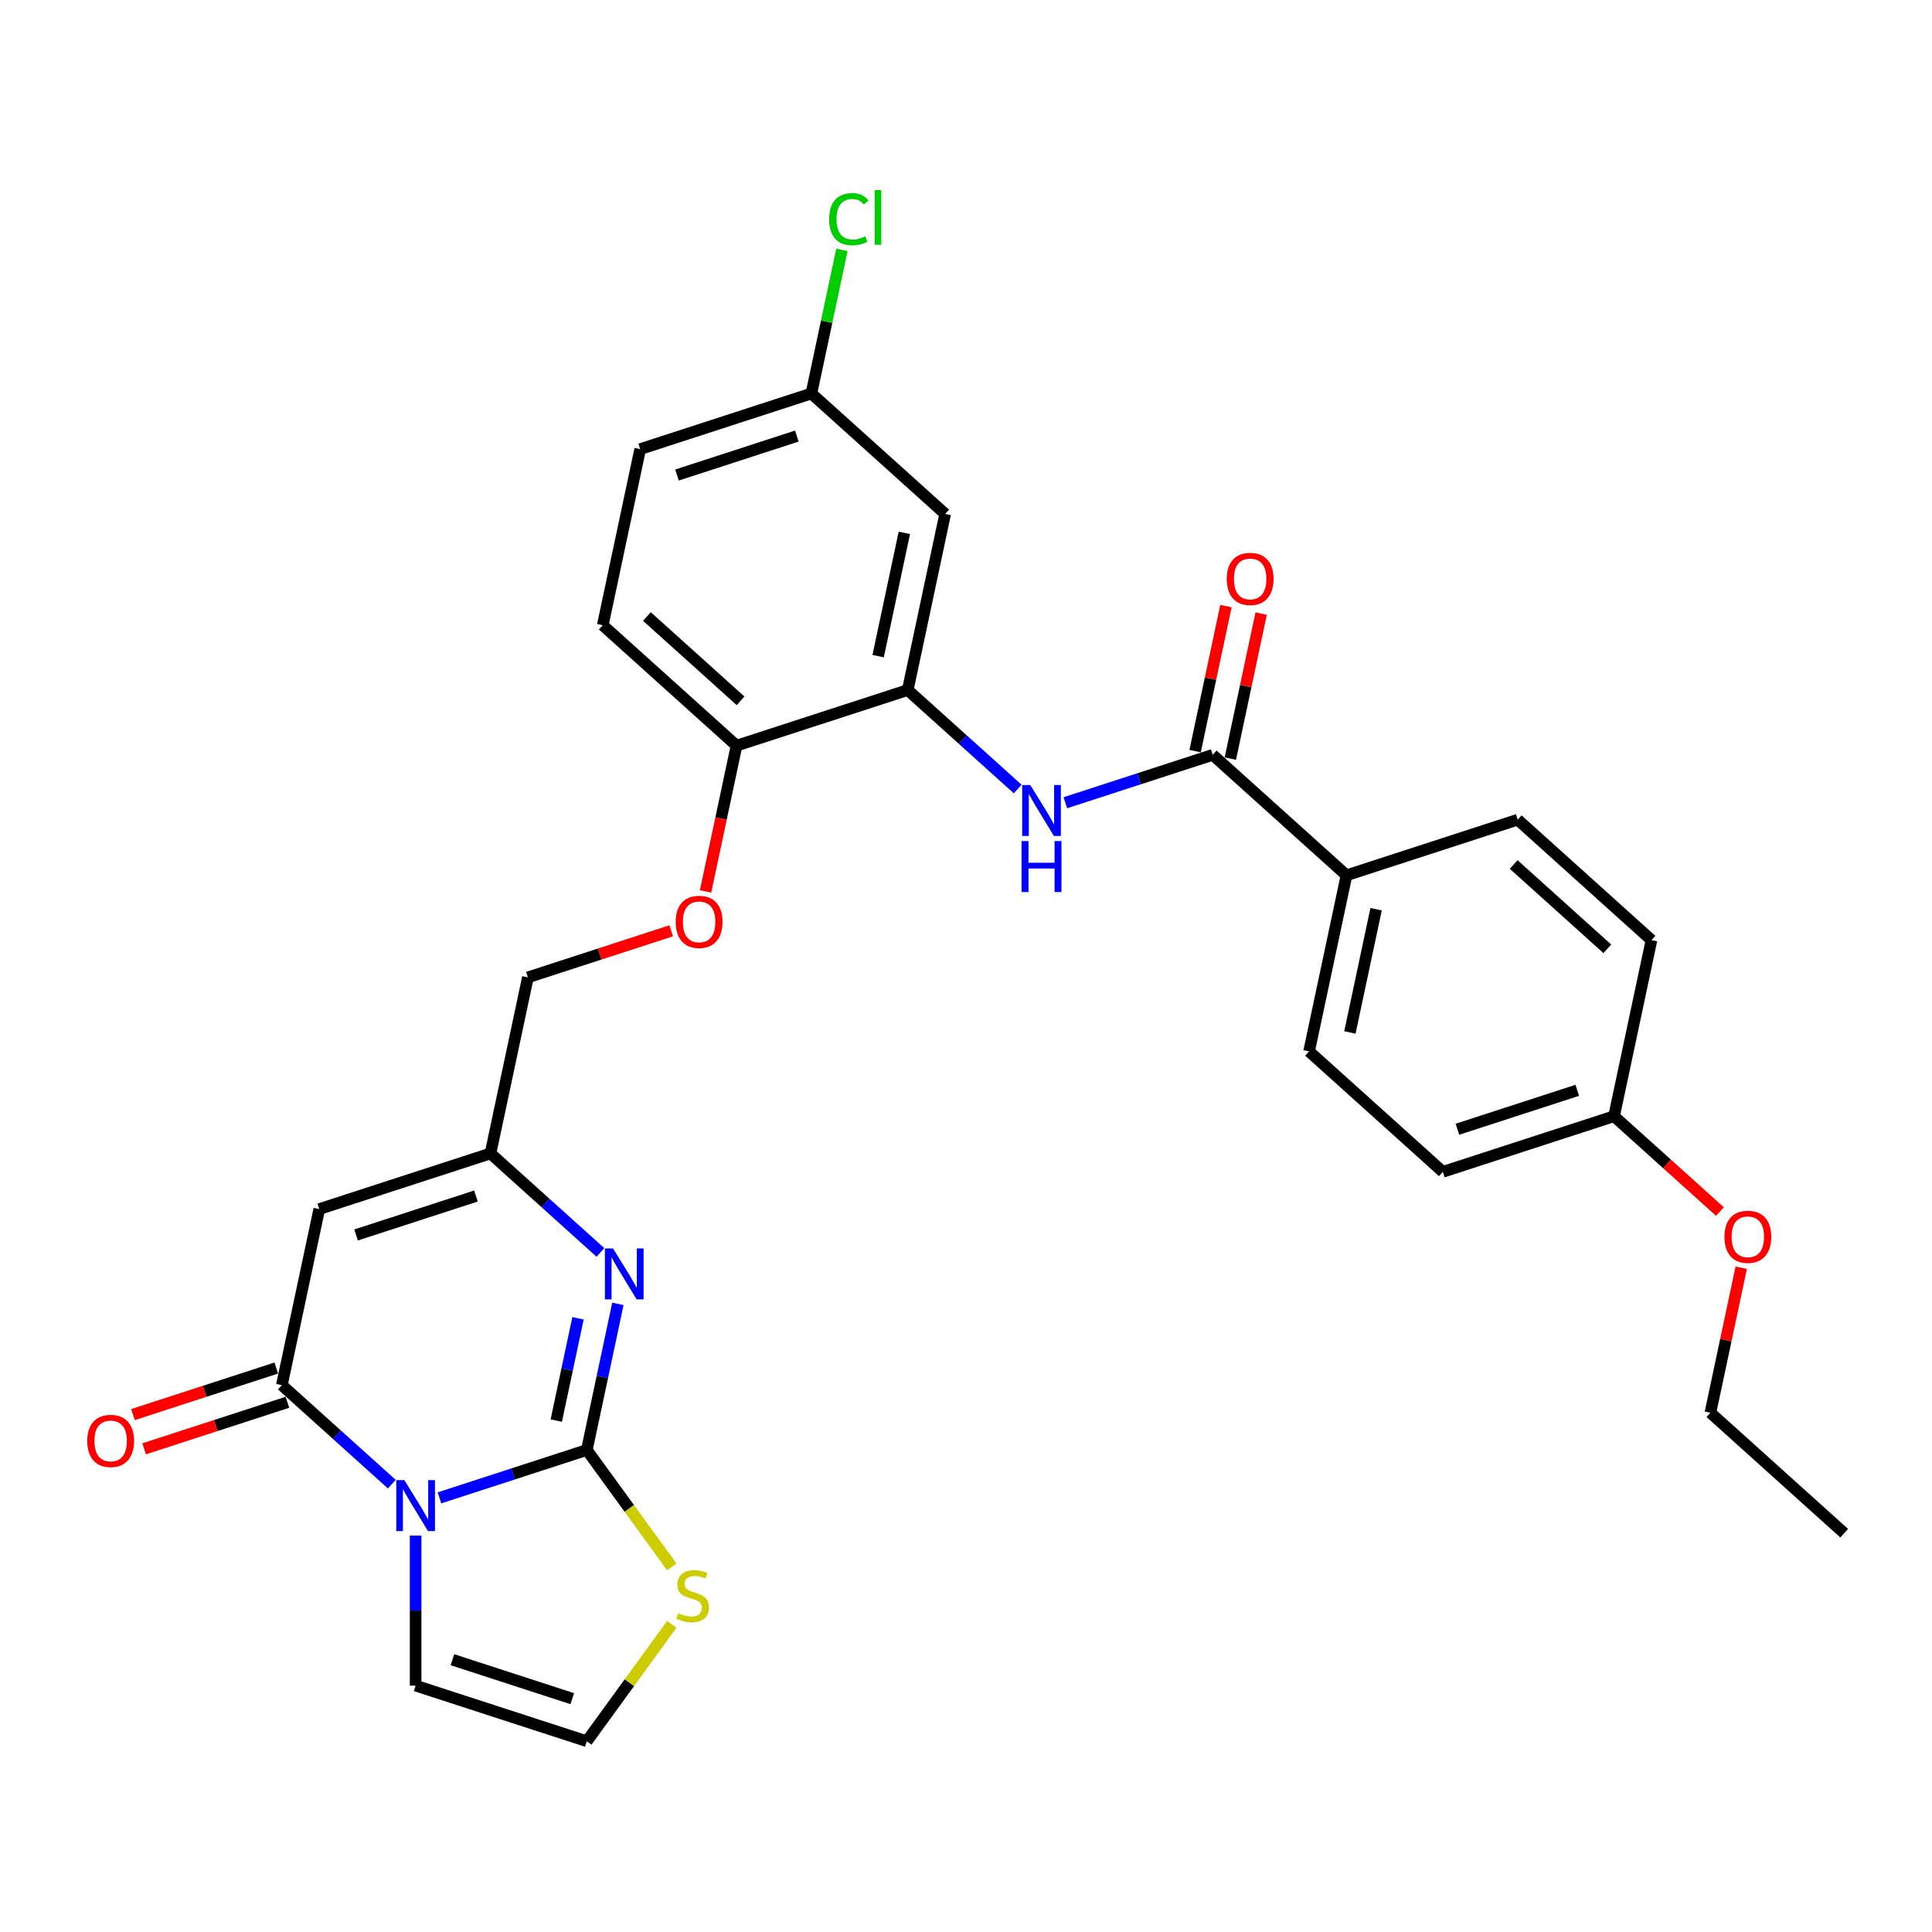 <?xml version='1.0' encoding='iso-8859-1'?>
<svg version='1.1' baseProfile='full'
              xmlns='http://www.w3.org/2000/svg'
                      xmlns:rdkit='http://www.rdkit.org/xml'
                      xmlns:xlink='http://www.w3.org/1999/xlink'
                  xml:space='preserve'
width='1000px' height='1000px' viewBox='0 0 1000 1000'>
<!-- END OF HEADER -->
<rect style='opacity:1.0;fill:#FFFFFF;stroke:none' width='1000' height='1000' x='0' y='0'> </rect>
<path class='bond-0' d='M 227.465,775.29 L 265.604,762.898' style='fill:none;fill-rule:evenodd;stroke:#0000FF;stroke-width:6px;stroke-linecap:butt;stroke-linejoin:miter;stroke-opacity:1' />
<path class='bond-0' d='M 265.604,762.898 L 303.743,750.505' style='fill:none;fill-rule:evenodd;stroke:#000000;stroke-width:6px;stroke-linecap:butt;stroke-linejoin:miter;stroke-opacity:1' />
<path class='bond-1' d='M 202.792,768.19 L 174.339,742.571' style='fill:none;fill-rule:evenodd;stroke:#0000FF;stroke-width:6px;stroke-linecap:butt;stroke-linejoin:miter;stroke-opacity:1' />
<path class='bond-1' d='M 174.339,742.571 L 145.886,716.952' style='fill:none;fill-rule:evenodd;stroke:#000000;stroke-width:6px;stroke-linecap:butt;stroke-linejoin:miter;stroke-opacity:1' />
<path class='bond-9' d='M 215.128,794.821 L 215.128,833.647' style='fill:none;fill-rule:evenodd;stroke:#0000FF;stroke-width:6px;stroke-linecap:butt;stroke-linejoin:miter;stroke-opacity:1' />
<path class='bond-9' d='M 215.128,833.647 L 215.128,872.473' style='fill:none;fill-rule:evenodd;stroke:#000000;stroke-width:6px;stroke-linecap:butt;stroke-linejoin:miter;stroke-opacity:1' />
<path class='bond-2' d='M 303.743,750.505 L 311.779,712.697' style='fill:none;fill-rule:evenodd;stroke:#000000;stroke-width:6px;stroke-linecap:butt;stroke-linejoin:miter;stroke-opacity:1' />
<path class='bond-2' d='M 311.779,712.697 L 319.816,674.889' style='fill:none;fill-rule:evenodd;stroke:#0000FF;stroke-width:6px;stroke-linecap:butt;stroke-linejoin:miter;stroke-opacity:1' />
<path class='bond-2' d='M 287.926,735.288 L 293.552,708.823' style='fill:none;fill-rule:evenodd;stroke:#000000;stroke-width:6px;stroke-linecap:butt;stroke-linejoin:miter;stroke-opacity:1' />
<path class='bond-2' d='M 293.552,708.823 L 299.177,682.357' style='fill:none;fill-rule:evenodd;stroke:#0000FF;stroke-width:6px;stroke-linecap:butt;stroke-linejoin:miter;stroke-opacity:1' />
<path class='bond-8' d='M 303.743,750.505 L 325.732,780.77' style='fill:none;fill-rule:evenodd;stroke:#000000;stroke-width:6px;stroke-linecap:butt;stroke-linejoin:miter;stroke-opacity:1' />
<path class='bond-8' d='M 325.732,780.77 L 347.72,811.035' style='fill:none;fill-rule:evenodd;stroke:#CCCC00;stroke-width:6px;stroke-linecap:butt;stroke-linejoin:miter;stroke-opacity:1' />
<path class='bond-3' d='M 145.886,716.952 L 165.258,625.813' style='fill:none;fill-rule:evenodd;stroke:#000000;stroke-width:6px;stroke-linecap:butt;stroke-linejoin:miter;stroke-opacity:1' />
<path class='bond-14' d='M 143.006,708.09 L 105.92,720.14' style='fill:none;fill-rule:evenodd;stroke:#000000;stroke-width:6px;stroke-linecap:butt;stroke-linejoin:miter;stroke-opacity:1' />
<path class='bond-14' d='M 105.92,720.14 L 68.834,732.19' style='fill:none;fill-rule:evenodd;stroke:#FF0000;stroke-width:6px;stroke-linecap:butt;stroke-linejoin:miter;stroke-opacity:1' />
<path class='bond-14' d='M 148.765,725.813 L 111.679,737.863' style='fill:none;fill-rule:evenodd;stroke:#000000;stroke-width:6px;stroke-linecap:butt;stroke-linejoin:miter;stroke-opacity:1' />
<path class='bond-14' d='M 111.679,737.863 L 74.592,749.913' style='fill:none;fill-rule:evenodd;stroke:#FF0000;stroke-width:6px;stroke-linecap:butt;stroke-linejoin:miter;stroke-opacity:1' />
<path class='bond-31' d='M 310.779,648.259 L 282.326,622.639' style='fill:none;fill-rule:evenodd;stroke:#0000FF;stroke-width:6px;stroke-linecap:butt;stroke-linejoin:miter;stroke-opacity:1' />
<path class='bond-31' d='M 282.326,622.639 L 253.873,597.02' style='fill:none;fill-rule:evenodd;stroke:#000000;stroke-width:6px;stroke-linecap:butt;stroke-linejoin:miter;stroke-opacity:1' />
<path class='bond-4' d='M 165.258,625.813 L 253.873,597.02' style='fill:none;fill-rule:evenodd;stroke:#000000;stroke-width:6px;stroke-linecap:butt;stroke-linejoin:miter;stroke-opacity:1' />
<path class='bond-4' d='M 184.309,639.217 L 246.339,619.062' style='fill:none;fill-rule:evenodd;stroke:#000000;stroke-width:6px;stroke-linecap:butt;stroke-linejoin:miter;stroke-opacity:1' />
<path class='bond-17' d='M 253.873,597.02 L 273.245,505.881' style='fill:none;fill-rule:evenodd;stroke:#000000;stroke-width:6px;stroke-linecap:butt;stroke-linejoin:miter;stroke-opacity:1' />
<path class='bond-5' d='M 627.704,390.71 L 589.565,403.102' style='fill:none;fill-rule:evenodd;stroke:#000000;stroke-width:6px;stroke-linecap:butt;stroke-linejoin:miter;stroke-opacity:1' />
<path class='bond-5' d='M 589.565,403.102 L 551.426,415.494' style='fill:none;fill-rule:evenodd;stroke:#0000FF;stroke-width:6px;stroke-linecap:butt;stroke-linejoin:miter;stroke-opacity:1' />
<path class='bond-13' d='M 627.704,390.71 L 696.947,453.056' style='fill:none;fill-rule:evenodd;stroke:#000000;stroke-width:6px;stroke-linecap:butt;stroke-linejoin:miter;stroke-opacity:1' />
<path class='bond-16' d='M 636.818,392.647 L 644.795,355.119' style='fill:none;fill-rule:evenodd;stroke:#000000;stroke-width:6px;stroke-linecap:butt;stroke-linejoin:miter;stroke-opacity:1' />
<path class='bond-16' d='M 644.795,355.119 L 652.772,317.59' style='fill:none;fill-rule:evenodd;stroke:#FF0000;stroke-width:6px;stroke-linecap:butt;stroke-linejoin:miter;stroke-opacity:1' />
<path class='bond-16' d='M 618.59,388.773 L 626.567,351.244' style='fill:none;fill-rule:evenodd;stroke:#000000;stroke-width:6px;stroke-linecap:butt;stroke-linejoin:miter;stroke-opacity:1' />
<path class='bond-16' d='M 626.567,351.244 L 634.544,313.716' style='fill:none;fill-rule:evenodd;stroke:#FF0000;stroke-width:6px;stroke-linecap:butt;stroke-linejoin:miter;stroke-opacity:1' />
<path class='bond-6' d='M 526.753,408.395 L 498.3,382.776' style='fill:none;fill-rule:evenodd;stroke:#0000FF;stroke-width:6px;stroke-linecap:butt;stroke-linejoin:miter;stroke-opacity:1' />
<path class='bond-6' d='M 498.3,382.776 L 469.847,357.156' style='fill:none;fill-rule:evenodd;stroke:#000000;stroke-width:6px;stroke-linecap:butt;stroke-linejoin:miter;stroke-opacity:1' />
<path class='bond-7' d='M 469.847,357.156 L 381.232,385.949' style='fill:none;fill-rule:evenodd;stroke:#000000;stroke-width:6px;stroke-linecap:butt;stroke-linejoin:miter;stroke-opacity:1' />
<path class='bond-10' d='M 469.847,357.156 L 489.219,266.017' style='fill:none;fill-rule:evenodd;stroke:#000000;stroke-width:6px;stroke-linecap:butt;stroke-linejoin:miter;stroke-opacity:1' />
<path class='bond-10' d='M 454.525,339.611 L 468.085,275.814' style='fill:none;fill-rule:evenodd;stroke:#000000;stroke-width:6px;stroke-linecap:butt;stroke-linejoin:miter;stroke-opacity:1' />
<path class='bond-30' d='M 347.72,840.736 L 325.732,871.001' style='fill:none;fill-rule:evenodd;stroke:#CCCC00;stroke-width:6px;stroke-linecap:butt;stroke-linejoin:miter;stroke-opacity:1' />
<path class='bond-30' d='M 325.732,871.001 L 303.743,901.266' style='fill:none;fill-rule:evenodd;stroke:#000000;stroke-width:6px;stroke-linecap:butt;stroke-linejoin:miter;stroke-opacity:1' />
<path class='bond-11' d='M 215.128,872.473 L 303.743,901.266' style='fill:none;fill-rule:evenodd;stroke:#000000;stroke-width:6px;stroke-linecap:butt;stroke-linejoin:miter;stroke-opacity:1' />
<path class='bond-11' d='M 234.179,859.069 L 296.209,879.224' style='fill:none;fill-rule:evenodd;stroke:#000000;stroke-width:6px;stroke-linecap:butt;stroke-linejoin:miter;stroke-opacity:1' />
<path class='bond-32' d='M 489.219,266.017 L 419.976,203.671' style='fill:none;fill-rule:evenodd;stroke:#000000;stroke-width:6px;stroke-linecap:butt;stroke-linejoin:miter;stroke-opacity:1' />
<path class='bond-12' d='M 381.232,385.949 L 373.211,423.683' style='fill:none;fill-rule:evenodd;stroke:#000000;stroke-width:6px;stroke-linecap:butt;stroke-linejoin:miter;stroke-opacity:1' />
<path class='bond-12' d='M 373.211,423.683 L 365.191,461.416' style='fill:none;fill-rule:evenodd;stroke:#FF0000;stroke-width:6px;stroke-linecap:butt;stroke-linejoin:miter;stroke-opacity:1' />
<path class='bond-20' d='M 381.232,385.949 L 311.989,323.603' style='fill:none;fill-rule:evenodd;stroke:#000000;stroke-width:6px;stroke-linecap:butt;stroke-linejoin:miter;stroke-opacity:1' />
<path class='bond-20' d='M 383.315,362.749 L 334.845,319.106' style='fill:none;fill-rule:evenodd;stroke:#000000;stroke-width:6px;stroke-linecap:butt;stroke-linejoin:miter;stroke-opacity:1' />
<path class='bond-18' d='M 696.947,453.056 L 677.575,544.195' style='fill:none;fill-rule:evenodd;stroke:#000000;stroke-width:6px;stroke-linecap:butt;stroke-linejoin:miter;stroke-opacity:1' />
<path class='bond-18' d='M 712.269,470.602 L 698.708,534.399' style='fill:none;fill-rule:evenodd;stroke:#000000;stroke-width:6px;stroke-linecap:butt;stroke-linejoin:miter;stroke-opacity:1' />
<path class='bond-19' d='M 696.947,453.056 L 785.562,424.264' style='fill:none;fill-rule:evenodd;stroke:#000000;stroke-width:6px;stroke-linecap:butt;stroke-linejoin:miter;stroke-opacity:1' />
<path class='bond-15' d='M 347.418,481.781 L 310.331,493.831' style='fill:none;fill-rule:evenodd;stroke:#FF0000;stroke-width:6px;stroke-linecap:butt;stroke-linejoin:miter;stroke-opacity:1' />
<path class='bond-15' d='M 310.331,493.831 L 273.245,505.881' style='fill:none;fill-rule:evenodd;stroke:#000000;stroke-width:6px;stroke-linecap:butt;stroke-linejoin:miter;stroke-opacity:1' />
<path class='bond-24' d='M 677.575,544.195 L 746.817,606.542' style='fill:none;fill-rule:evenodd;stroke:#000000;stroke-width:6px;stroke-linecap:butt;stroke-linejoin:miter;stroke-opacity:1' />
<path class='bond-25' d='M 785.562,424.264 L 854.805,486.61' style='fill:none;fill-rule:evenodd;stroke:#000000;stroke-width:6px;stroke-linecap:butt;stroke-linejoin:miter;stroke-opacity:1' />
<path class='bond-25' d='M 783.479,447.464 L 831.949,491.107' style='fill:none;fill-rule:evenodd;stroke:#000000;stroke-width:6px;stroke-linecap:butt;stroke-linejoin:miter;stroke-opacity:1' />
<path class='bond-23' d='M 311.989,323.603 L 331.362,232.464' style='fill:none;fill-rule:evenodd;stroke:#000000;stroke-width:6px;stroke-linecap:butt;stroke-linejoin:miter;stroke-opacity:1' />
<path class='bond-21' d='M 419.976,203.671 L 331.362,232.464' style='fill:none;fill-rule:evenodd;stroke:#000000;stroke-width:6px;stroke-linecap:butt;stroke-linejoin:miter;stroke-opacity:1' />
<path class='bond-21' d='M 412.443,225.713 L 350.412,245.868' style='fill:none;fill-rule:evenodd;stroke:#000000;stroke-width:6px;stroke-linecap:butt;stroke-linejoin:miter;stroke-opacity:1' />
<path class='bond-26' d='M 419.976,203.671 L 427.876,166.506' style='fill:none;fill-rule:evenodd;stroke:#000000;stroke-width:6px;stroke-linecap:butt;stroke-linejoin:miter;stroke-opacity:1' />
<path class='bond-26' d='M 427.876,166.506 L 435.776,129.341' style='fill:none;fill-rule:evenodd;stroke:#00CC00;stroke-width:6px;stroke-linecap:butt;stroke-linejoin:miter;stroke-opacity:1' />
<path class='bond-22' d='M 835.432,577.749 L 854.805,486.61' style='fill:none;fill-rule:evenodd;stroke:#000000;stroke-width:6px;stroke-linecap:butt;stroke-linejoin:miter;stroke-opacity:1' />
<path class='bond-27' d='M 835.432,577.749 L 862.833,602.42' style='fill:none;fill-rule:evenodd;stroke:#000000;stroke-width:6px;stroke-linecap:butt;stroke-linejoin:miter;stroke-opacity:1' />
<path class='bond-27' d='M 862.833,602.42 L 890.233,627.092' style='fill:none;fill-rule:evenodd;stroke:#FF0000;stroke-width:6px;stroke-linecap:butt;stroke-linejoin:miter;stroke-opacity:1' />
<path class='bond-33' d='M 835.432,577.749 L 746.817,606.542' style='fill:none;fill-rule:evenodd;stroke:#000000;stroke-width:6px;stroke-linecap:butt;stroke-linejoin:miter;stroke-opacity:1' />
<path class='bond-33' d='M 816.382,564.345 L 754.351,584.5' style='fill:none;fill-rule:evenodd;stroke:#000000;stroke-width:6px;stroke-linecap:butt;stroke-linejoin:miter;stroke-opacity:1' />
<path class='bond-28' d='M 901.257,656.177 L 893.28,693.706' style='fill:none;fill-rule:evenodd;stroke:#FF0000;stroke-width:6px;stroke-linecap:butt;stroke-linejoin:miter;stroke-opacity:1' />
<path class='bond-28' d='M 893.28,693.706 L 885.303,731.234' style='fill:none;fill-rule:evenodd;stroke:#000000;stroke-width:6px;stroke-linecap:butt;stroke-linejoin:miter;stroke-opacity:1' />
<path class='bond-29' d='M 885.303,731.234 L 954.545,793.581' style='fill:none;fill-rule:evenodd;stroke:#000000;stroke-width:6px;stroke-linecap:butt;stroke-linejoin:miter;stroke-opacity:1' />
<path  class='atom-0' d='M 209.296 766.104
L 217.942 780.081
Q 218.799 781.46, 220.178 783.957
Q 221.557 786.454, 221.632 786.603
L 221.632 766.104
L 225.135 766.104
L 225.135 792.492
L 221.52 792.492
L 212.24 777.211
Q 211.159 775.422, 210.004 773.372
Q 208.886 771.322, 208.55 770.689
L 208.55 792.492
L 205.121 792.492
L 205.121 766.104
L 209.296 766.104
' fill='#0000FF'/>
<path  class='atom-3' d='M 317.283 646.173
L 325.929 660.149
Q 326.786 661.528, 328.165 664.025
Q 329.544 666.522, 329.619 666.671
L 329.619 646.173
L 333.122 646.173
L 333.122 672.56
L 329.507 672.56
L 320.227 657.279
Q 319.146 655.49, 317.991 653.44
Q 316.873 651.39, 316.537 650.757
L 316.537 672.56
L 313.108 672.56
L 313.108 646.173
L 317.283 646.173
' fill='#0000FF'/>
<path  class='atom-7' d='M 533.257 406.309
L 541.903 420.285
Q 542.761 421.664, 544.14 424.161
Q 545.519 426.659, 545.593 426.808
L 545.593 406.309
L 549.097 406.309
L 549.097 432.696
L 545.481 432.696
L 536.201 417.416
Q 535.12 415.627, 533.965 413.577
Q 532.847 411.527, 532.511 410.893
L 532.511 432.696
L 529.082 432.696
L 529.082 406.309
L 533.257 406.309
' fill='#0000FF'/>
<path  class='atom-7' d='M 528.766 435.335
L 532.344 435.335
L 532.344 446.553
L 545.835 446.553
L 545.835 435.335
L 549.413 435.335
L 549.413 461.722
L 545.835 461.722
L 545.835 449.535
L 532.344 449.535
L 532.344 461.722
L 528.766 461.722
L 528.766 435.335
' fill='#0000FF'/>
<path  class='atom-9' d='M 351.056 834.942
Q 351.354 835.054, 352.584 835.576
Q 353.814 836.098, 355.156 836.433
Q 356.535 836.731, 357.877 836.731
Q 360.374 836.731, 361.827 835.539
Q 363.281 834.309, 363.281 832.184
Q 363.281 830.731, 362.535 829.836
Q 361.827 828.942, 360.709 828.457
Q 359.591 827.973, 357.727 827.414
Q 355.379 826.706, 353.963 826.035
Q 352.584 825.364, 351.578 823.948
Q 350.609 822.531, 350.609 820.146
Q 350.609 816.829, 352.845 814.779
Q 355.119 812.729, 359.591 812.729
Q 362.647 812.729, 366.113 814.183
L 365.256 817.053
Q 362.088 815.748, 359.703 815.748
Q 357.131 815.748, 355.715 816.829
Q 354.299 817.873, 354.336 819.699
Q 354.336 821.115, 355.044 821.972
Q 355.789 822.829, 356.833 823.314
Q 357.914 823.799, 359.703 824.358
Q 362.088 825.103, 363.504 825.848
Q 364.921 826.594, 365.927 828.122
Q 366.97 829.613, 366.97 832.184
Q 366.97 835.837, 364.511 837.812
Q 362.088 839.75, 358.026 839.75
Q 355.678 839.75, 353.889 839.228
Q 352.137 838.744, 350.05 837.887
L 351.056 834.942
' fill='#CCCC00'/>
<path  class='atom-15' d='M 45.158 745.819
Q 45.158 739.483, 48.289 735.942
Q 51.419 732.402, 57.271 732.402
Q 63.122 732.402, 66.253 735.942
Q 69.383 739.483, 69.383 745.819
Q 69.383 752.229, 66.216 755.882
Q 63.048 759.497, 57.271 759.497
Q 51.457 759.497, 48.289 755.882
Q 45.158 752.267, 45.158 745.819
M 57.271 756.515
Q 61.296 756.515, 63.458 753.832
Q 65.656 751.111, 65.656 745.819
Q 65.656 740.638, 63.458 738.029
Q 61.296 735.383, 57.271 735.383
Q 53.246 735.383, 51.047 737.992
Q 48.885 740.601, 48.885 745.819
Q 48.885 751.149, 51.047 753.832
Q 53.246 756.515, 57.271 756.515
' fill='#FF0000'/>
<path  class='atom-16' d='M 349.747 477.163
Q 349.747 470.827, 352.878 467.286
Q 356.008 463.745, 361.86 463.745
Q 367.711 463.745, 370.842 467.286
Q 373.973 470.827, 373.973 477.163
Q 373.973 483.573, 370.805 487.226
Q 367.637 490.841, 361.86 490.841
Q 356.046 490.841, 352.878 487.226
Q 349.747 483.61, 349.747 477.163
M 361.86 487.859
Q 365.885 487.859, 368.047 485.176
Q 370.246 482.455, 370.246 477.163
Q 370.246 471.982, 368.047 469.373
Q 365.885 466.727, 361.86 466.727
Q 357.835 466.727, 355.636 469.336
Q 353.474 471.945, 353.474 477.163
Q 353.474 482.492, 355.636 485.176
Q 357.835 487.859, 361.86 487.859
' fill='#FF0000'/>
<path  class='atom-17' d='M 634.964 299.645
Q 634.964 293.309, 638.095 289.769
Q 641.225 286.228, 647.077 286.228
Q 652.928 286.228, 656.059 289.769
Q 659.189 293.309, 659.189 299.645
Q 659.189 306.056, 656.021 309.708
Q 652.853 313.324, 647.077 313.324
Q 641.262 313.324, 638.095 309.708
Q 634.964 306.093, 634.964 299.645
M 647.077 310.342
Q 651.102 310.342, 653.263 307.658
Q 655.462 304.938, 655.462 299.645
Q 655.462 294.465, 653.263 291.856
Q 651.102 289.21, 647.077 289.21
Q 643.051 289.21, 640.852 291.819
Q 638.691 294.428, 638.691 299.645
Q 638.691 304.975, 640.852 307.658
Q 643.051 310.342, 647.077 310.342
' fill='#FF0000'/>
<path  class='atom-27' d='M 429.174 113.445
Q 429.174 106.885, 432.23 103.456
Q 435.323 99.99, 441.175 99.99
Q 446.616 99.99, 449.523 103.829
L 447.064 105.842
Q 444.939 103.047, 441.175 103.047
Q 437.187 103.047, 435.063 105.73
Q 432.975 108.376, 432.975 113.445
Q 432.975 118.663, 435.137 121.346
Q 437.336 124.03, 441.585 124.03
Q 444.492 124.03, 447.883 122.278
L 448.927 125.073
Q 447.548 125.968, 445.461 126.489
Q 443.374 127.011, 441.063 127.011
Q 435.323 127.011, 432.23 123.508
Q 429.174 120.004, 429.174 113.445
' fill='#00CC00'/>
<path  class='atom-27' d='M 452.729 98.388
L 456.157 98.388
L 456.157 126.676
L 452.729 126.676
L 452.729 98.388
' fill='#00CC00'/>
<path  class='atom-28' d='M 892.562 640.17
Q 892.562 633.834, 895.693 630.293
Q 898.824 626.753, 904.675 626.753
Q 910.526 626.753, 913.657 630.293
Q 916.788 633.834, 916.788 640.17
Q 916.788 646.58, 913.62 650.233
Q 910.452 653.848, 904.675 653.848
Q 898.861 653.848, 895.693 650.233
Q 892.562 646.618, 892.562 640.17
M 904.675 650.866
Q 908.7 650.866, 910.862 648.183
Q 913.061 645.462, 913.061 640.17
Q 913.061 634.989, 910.862 632.381
Q 908.7 629.734, 904.675 629.734
Q 900.65 629.734, 898.451 632.343
Q 896.289 634.952, 896.289 640.17
Q 896.289 645.5, 898.451 648.183
Q 900.65 650.866, 904.675 650.866
' fill='#FF0000'/>
</svg>
